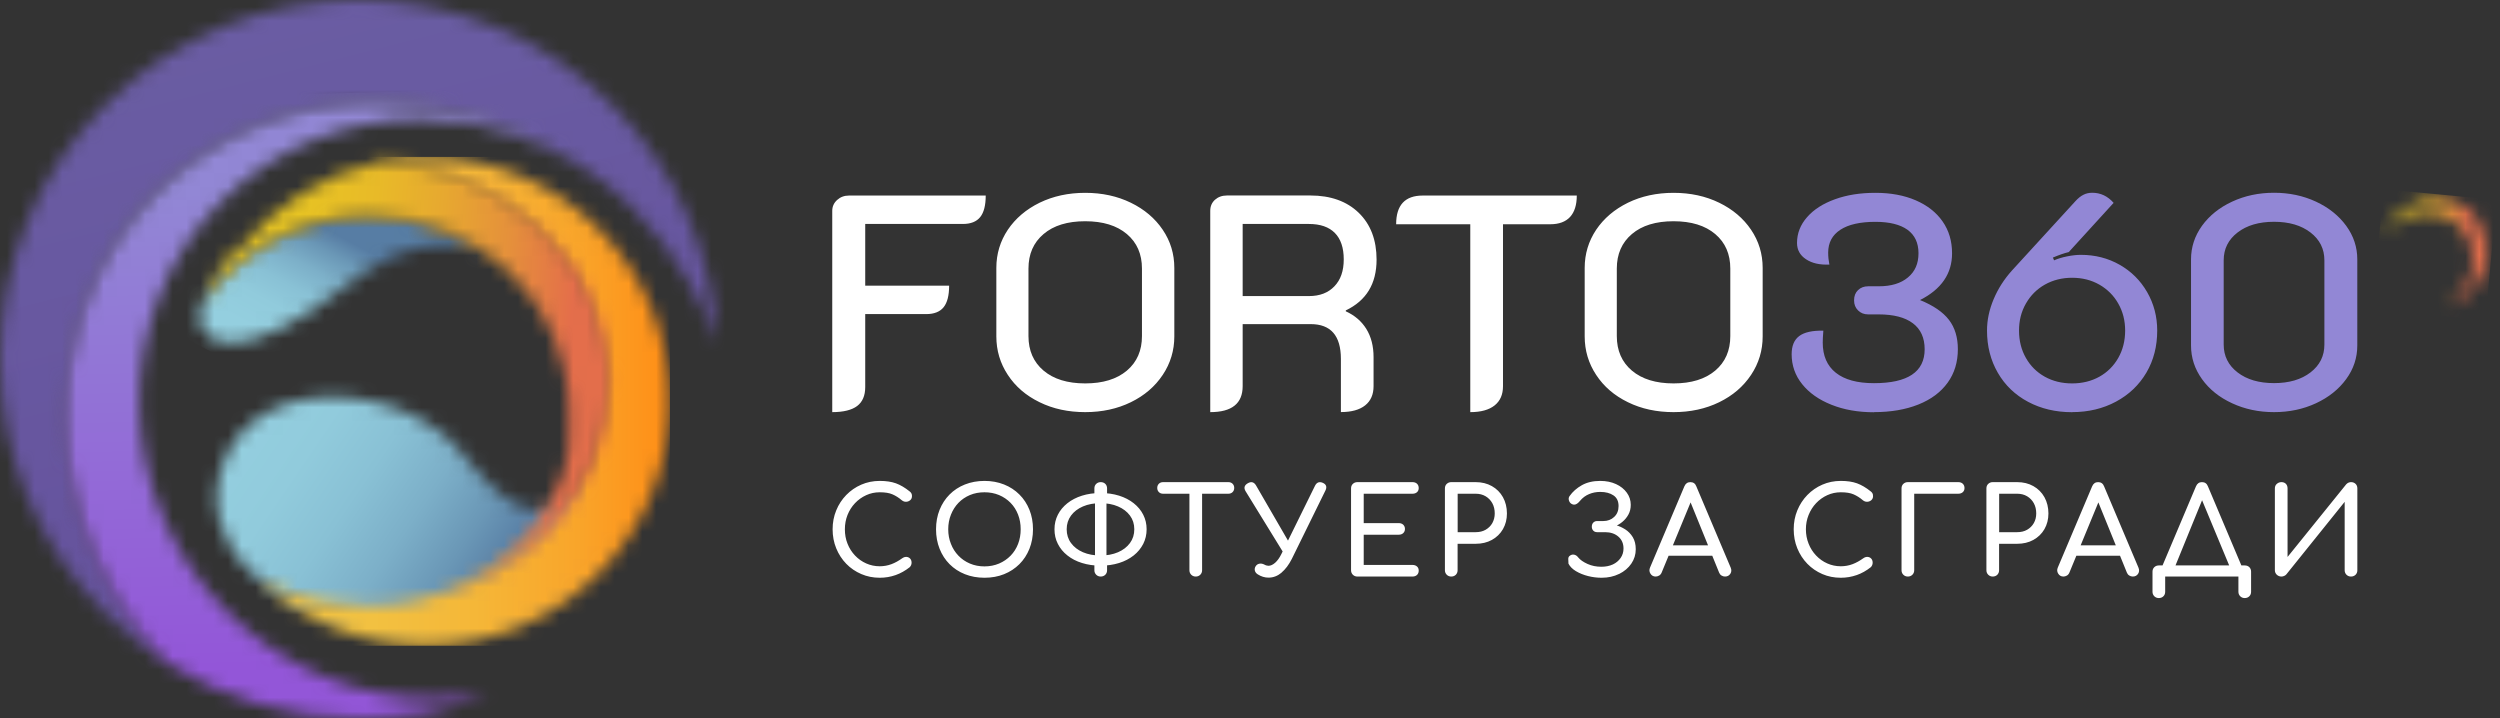 <svg width="181" height="52" viewBox="0 0 181 52" fill="none" xmlns="http://www.w3.org/2000/svg">
<rect x="0" y="0" width="181" height="52" fill="#333333" stroke="none"/>
<mask id="mask0_1067_4470" style="mask-type:luminance" maskUnits="userSpaceOnUse" x="0" y="0" width="52" height="50">
<path d="M15.377 49.733C15.679 49.829 13.712 49.002 12.112 47.996C13.843 49.116 15.093 49.641 15.377 49.733ZM12.051 47.961C12.051 47.961 12.09 47.987 12.112 48C12.09 47.987 12.069 47.974 12.051 47.961ZM7.606 7.615C-2.535 17.768 -2.535 34.232 7.606 44.385C9.214 45.947 10.757 47.116 12.047 47.956C2.631 38.131 2.269 23.02 11.325 13.952C15.723 9.554 21.541 7.37 27.485 7.37C34.046 7.37 41.481 10.726 45.695 14.945C49.279 18.534 51.071 22.508 51.911 24.853C51.635 18.586 49.109 12.398 44.331 7.615C39.261 2.538 32.617 0 25.968 0C19.32 0 12.676 2.538 7.606 7.615Z" fill="white"/>
</mask>
<g mask="url(#mask0_1067_4470)">
<path d="M48.593 -13.046L-14.446 3.042L0.788 62.879L63.827 46.791L48.593 -13.046Z" fill="url(#paint0_linear_1067_4470)"/>
</g>
<mask id="mask1_1067_4470" style="mask-type:luminance" maskUnits="userSpaceOnUse" x="4" y="7" width="38" height="46">
<path d="M27.489 7.37C21.545 7.37 15.727 9.549 11.33 13.952C2.273 23.02 2.636 38.136 12.051 47.961C16.282 50.657 21.125 52.004 25.968 52.004C29.142 52.004 32.315 51.427 35.318 50.267C34.085 50.49 32.835 50.604 31.585 50.604C26.13 50.604 20.631 48.486 16.418 44.267C12.204 40.048 10.088 34.538 10.088 29.077C10.088 23.794 12.068 18.556 16.046 14.573C20.024 10.591 25.256 8.608 30.532 8.608C34.457 8.608 38.408 9.707 41.883 11.895C37.499 8.888 32.451 7.374 27.494 7.374" fill="white"/>
</mask>
<g mask="url(#mask1_1067_4470)">
<path d="M41.852 6.267L1.029 7.408L2.304 53.111L43.127 51.969L41.852 6.267Z" fill="url(#paint1_linear_1067_4470)"/>
</g>
<mask id="mask2_1067_4470" style="mask-type:luminance" maskUnits="userSpaceOnUse" x="15" y="28" width="30" height="18">
<path d="M23.691 28.753C23.503 28.757 23.315 28.766 23.127 28.779C22.909 28.796 22.694 28.827 22.476 28.858C22.292 28.884 22.113 28.906 21.934 28.941C21.72 28.98 21.514 29.037 21.309 29.094C21.134 29.138 20.963 29.181 20.793 29.234C20.588 29.3 20.395 29.383 20.194 29.462C20.032 29.527 19.871 29.584 19.718 29.663C19.525 29.755 19.342 29.869 19.158 29.978C19.014 30.061 18.87 30.136 18.734 30.232C18.551 30.359 18.38 30.503 18.21 30.648C18.092 30.748 17.965 30.836 17.851 30.941C17.672 31.111 17.515 31.308 17.353 31.501C17.27 31.602 17.174 31.689 17.095 31.799C16.868 32.109 16.658 32.442 16.479 32.805C14.682 36.438 16.339 39.273 17.41 40.604C17.414 40.613 17.419 40.613 17.427 40.621C17.545 40.766 17.978 41.238 18.035 41.295C19.355 42.691 21.558 43.628 21.558 43.628C33.705 48.066 40.367 44.009 43.23 39.952C45.612 36.573 45.367 33.199 43.47 34.718C39.584 37.829 37.657 37.733 34.234 33.759C33.976 33.462 33.714 33.147 33.438 32.805C33.185 32.49 32.91 32.193 32.608 31.912C32.508 31.816 32.389 31.733 32.28 31.641C32.075 31.466 31.869 31.287 31.646 31.125C31.506 31.024 31.358 30.936 31.214 30.84C31.004 30.704 30.798 30.56 30.58 30.438C30.418 30.346 30.248 30.267 30.081 30.184C29.863 30.074 29.649 29.96 29.422 29.86C29.242 29.781 29.059 29.715 28.88 29.65C28.652 29.562 28.429 29.475 28.198 29.4C28.01 29.339 27.817 29.291 27.625 29.238C27.393 29.177 27.166 29.111 26.93 29.059C26.733 29.015 26.537 28.985 26.335 28.95C26.099 28.91 25.868 28.871 25.632 28.84C25.431 28.818 25.234 28.801 25.033 28.788C24.797 28.77 24.565 28.757 24.334 28.753C24.255 28.753 24.181 28.739 24.102 28.739C23.962 28.739 23.826 28.757 23.687 28.761" fill="white"/>
</mask>
<g mask="url(#mask2_1067_4470)">
<path d="M24.459 14.334L5.715 41.948L35.844 62.448L54.588 34.834L24.459 14.334Z" fill="url(#paint2_linear_1067_4470)"/>
</g>
<mask id="mask3_1067_4470" style="mask-type:luminance" maskUnits="userSpaceOnUse" x="14" y="15" width="21" height="10">
<path d="M15.006 21.142C14.897 21.357 14.796 21.58 14.696 21.816C14.796 21.598 14.897 21.379 15.006 21.164C15.08 21.011 15.159 20.858 15.242 20.709C15.163 20.849 15.08 20.994 15.006 21.142ZM15.627 20.652C15.286 21.042 14.971 21.449 14.674 21.878C14.665 21.899 14.656 21.921 14.648 21.943C14.075 23.401 14.713 24.827 16.706 24.827C18.472 24.827 21.296 23.711 25.278 20.512C27.315 18.98 29.57 17.72 32.119 17.72C33.036 17.72 33.998 17.886 34.999 18.258C32.643 16.626 29.763 15.668 26.655 15.668C22.236 15.668 18.28 17.602 15.631 20.657" fill="white"/>
</mask>
<g mask="url(#mask3_1067_4470)">
<path d="M18.746 6.943L10.265 22.779L30.323 33.548L38.804 17.711L18.746 6.943Z" fill="url(#paint3_linear_1067_4470)"/>
</g>
<mask id="mask4_1067_4470" style="mask-type:luminance" maskUnits="userSpaceOnUse" x="17" y="11" width="32" height="36">
<path d="M18.634 41.86C18.634 41.86 18.608 41.834 18.595 41.821C18.608 41.834 18.621 41.847 18.634 41.86ZM18.595 41.821C18.595 41.821 18.573 41.799 18.559 41.786C18.573 41.799 18.581 41.807 18.595 41.821ZM18.559 41.786C18.559 41.786 18.559 41.786 18.555 41.781C18.555 41.781 18.555 41.781 18.559 41.786ZM18.551 41.781C18.236 41.479 17.934 41.164 17.646 40.836C17.615 40.801 17.58 40.766 17.55 40.731C17.869 41.094 18.206 41.444 18.551 41.781ZM26.974 11.781C36.227 11.974 43.667 19.072 43.667 27.799C43.667 35.567 37.775 42.044 29.955 43.51C28.893 43.751 27.787 43.882 26.65 43.882C25.689 43.882 24.753 43.79 23.849 43.615C22.096 43.348 20.43 42.831 18.896 42.105C18.809 42.026 18.721 41.943 18.634 41.86C21.807 44.888 26.1 46.748 30.829 46.748C40.59 46.748 48.501 38.827 48.501 29.055C48.501 19.282 40.59 11.361 30.829 11.361C29.505 11.361 28.215 11.505 26.974 11.781Z" fill="white"/>
</mask>
<g mask="url(#mask4_1067_4470)">
<path d="M48.501 11.361H17.55V46.753H48.501V11.361Z" fill="url(#paint4_linear_1067_4470)"/>
</g>
<mask id="mask5_1067_4470" style="mask-type:luminance" maskUnits="userSpaceOnUse" x="14" y="11" width="31" height="33">
<path d="M16.942 18.109C16.929 18.131 16.912 18.149 16.894 18.171C16.872 18.201 16.851 18.232 16.824 18.258C16.824 18.258 16.824 18.263 16.82 18.267C16.807 18.285 16.794 18.302 16.78 18.32C16.78 18.32 16.78 18.32 16.776 18.324C16.767 18.333 16.763 18.341 16.754 18.355C16.754 18.355 16.754 18.355 16.754 18.359C16.741 18.376 16.728 18.394 16.715 18.411C16.715 18.411 16.715 18.416 16.706 18.42C16.693 18.438 16.68 18.455 16.667 18.477C16.663 18.486 16.654 18.495 16.645 18.503C16.645 18.508 16.636 18.512 16.632 18.516C16.623 18.53 16.614 18.543 16.601 18.556C16.601 18.56 16.593 18.569 16.588 18.573C16.584 18.582 16.575 18.591 16.571 18.6C16.562 18.613 16.553 18.622 16.544 18.635C16.54 18.643 16.531 18.652 16.527 18.657C16.523 18.665 16.518 18.67 16.514 18.678C16.505 18.687 16.496 18.7 16.492 18.709C16.488 18.718 16.479 18.727 16.474 18.735C16.47 18.744 16.466 18.748 16.457 18.757C16.448 18.766 16.444 18.779 16.435 18.788C16.431 18.797 16.422 18.805 16.418 18.814C16.413 18.823 16.405 18.831 16.4 18.836C16.396 18.845 16.392 18.849 16.383 18.858C16.374 18.871 16.365 18.88 16.357 18.893C16.352 18.897 16.348 18.906 16.343 18.91C16.335 18.919 16.33 18.932 16.322 18.941C16.317 18.95 16.308 18.958 16.304 18.967C16.3 18.976 16.291 18.985 16.287 18.994C16.282 18.998 16.278 19.007 16.273 19.015C16.265 19.029 16.256 19.042 16.247 19.055C16.247 19.059 16.238 19.068 16.234 19.072C16.225 19.085 16.217 19.094 16.212 19.107C16.212 19.112 16.203 19.12 16.203 19.125C16.195 19.138 16.186 19.151 16.177 19.16C16.177 19.164 16.169 19.169 16.169 19.177C16.16 19.19 16.151 19.203 16.142 19.217C16.142 19.221 16.138 19.225 16.134 19.23C16.125 19.243 16.116 19.252 16.107 19.265C16.107 19.265 16.103 19.273 16.099 19.273C16.09 19.287 16.081 19.304 16.068 19.317C16.068 19.322 16.064 19.326 16.059 19.33C16.051 19.344 16.042 19.361 16.033 19.374C16.033 19.374 16.029 19.383 16.024 19.387C16.016 19.401 16.007 19.414 15.998 19.427C15.998 19.427 15.994 19.436 15.989 19.44C15.981 19.453 15.972 19.471 15.959 19.484C15.959 19.488 15.954 19.492 15.95 19.497C15.941 19.51 15.932 19.527 15.919 19.541C15.919 19.541 15.919 19.541 15.915 19.549C15.906 19.562 15.898 19.58 15.889 19.593L15.884 19.602C15.876 19.619 15.867 19.632 15.854 19.65C15.854 19.65 15.85 19.659 15.845 19.663C15.836 19.676 15.828 19.694 15.819 19.707C15.819 19.707 15.819 19.707 15.819 19.711C15.81 19.729 15.801 19.742 15.788 19.759C15.788 19.759 15.784 19.768 15.784 19.773C15.775 19.79 15.766 19.803 15.753 19.821C15.753 19.821 15.753 19.825 15.749 19.829C15.74 19.843 15.732 19.86 15.723 19.873C15.723 19.873 15.723 19.873 15.723 19.878C15.714 19.895 15.701 19.908 15.692 19.926C15.692 19.926 15.692 19.93 15.688 19.934C15.679 19.952 15.666 19.969 15.657 19.983C15.648 20 15.635 20.017 15.627 20.031C15.627 20.031 15.627 20.031 15.627 20.035C15.618 20.052 15.605 20.07 15.596 20.087C15.596 20.087 15.596 20.087 15.596 20.092C15.574 20.127 15.557 20.162 15.535 20.197C15.535 20.197 15.535 20.201 15.535 20.206C15.526 20.223 15.517 20.241 15.504 20.258C15.504 20.258 15.504 20.258 15.504 20.263C15.482 20.298 15.465 20.333 15.443 20.368C15.443 20.368 15.443 20.368 15.443 20.372C15.434 20.39 15.425 20.407 15.412 20.424C15.404 20.442 15.395 20.459 15.382 20.477C15.373 20.495 15.364 20.512 15.351 20.53V20.534C15.334 20.569 15.312 20.604 15.294 20.639C15.294 20.639 15.294 20.639 15.294 20.643C15.286 20.661 15.277 20.678 15.264 20.696C15.264 20.696 15.264 20.696 15.264 20.7C15.246 20.735 15.224 20.77 15.207 20.81C15.207 20.81 15.207 20.81 15.207 20.814C15.198 20.831 15.19 20.849 15.181 20.866C15.163 20.906 15.141 20.941 15.124 20.98C15.124 20.98 15.124 20.98 15.124 20.985C15.115 21.002 15.106 21.02 15.098 21.042C15.089 21.059 15.08 21.077 15.071 21.099C15.063 21.116 15.054 21.134 15.045 21.151C15.045 21.151 15.045 21.151 15.045 21.155C15.028 21.19 15.01 21.23 14.993 21.265C14.993 21.265 14.993 21.269 14.993 21.273C14.984 21.291 14.975 21.309 14.966 21.326C14.966 21.326 14.966 21.326 14.966 21.33C14.949 21.365 14.932 21.405 14.914 21.44C14.914 21.44 14.914 21.444 14.914 21.449C14.905 21.466 14.897 21.484 14.888 21.501C14.879 21.519 14.87 21.536 14.862 21.554C14.853 21.571 14.844 21.589 14.835 21.606C14.835 21.606 14.835 21.61 14.835 21.615C14.827 21.632 14.818 21.65 14.809 21.667C14.8 21.685 14.792 21.702 14.783 21.72C14.783 21.72 14.783 21.724 14.783 21.729C14.774 21.746 14.765 21.764 14.761 21.781C14.761 21.781 14.761 21.79 14.757 21.794C14.748 21.812 14.739 21.829 14.735 21.847C17.331 18.092 21.729 15.628 26.716 15.628C34.697 15.628 41.167 21.943 41.167 29.737V29.79C41.167 29.79 41.167 29.812 41.167 29.821V29.864C41.167 29.864 41.167 29.878 41.167 29.882V29.908C41.167 29.908 41.167 29.921 41.167 29.926C41.167 29.934 41.167 29.943 41.167 29.952V29.969C41.167 29.969 41.167 29.991 41.167 30V30.017C41.167 30.017 41.167 30.039 41.167 30.052C41.167 30.057 41.167 30.061 41.167 30.066C41.167 30.074 41.167 30.083 41.167 30.092C41.167 30.096 41.167 30.105 41.167 30.109C41.167 30.118 41.167 30.127 41.167 30.136C41.167 30.14 41.167 30.149 41.167 30.153C41.167 30.162 41.167 30.171 41.167 30.18C41.167 30.184 41.167 30.188 41.167 30.197C41.167 30.206 41.167 30.215 41.167 30.223C41.167 30.228 41.167 30.232 41.167 30.241C41.167 30.25 41.167 30.263 41.167 30.271C41.167 30.276 41.167 30.285 41.167 30.289C41.167 30.298 41.167 30.311 41.167 30.324C41.167 30.328 41.167 30.333 41.167 30.337C41.167 30.346 41.167 30.355 41.167 30.363C41.167 30.368 41.167 30.376 41.167 30.381C41.167 30.39 41.167 30.398 41.167 30.407C41.167 30.416 41.167 30.42 41.167 30.424C41.167 30.433 41.167 30.438 41.167 30.446C41.167 30.455 41.167 30.459 41.167 30.468C41.167 30.477 41.167 30.481 41.167 30.49C41.167 30.499 41.167 30.503 41.167 30.508C41.167 30.516 41.167 30.525 41.167 30.53C41.167 30.538 41.167 30.551 41.167 30.565C41.167 30.573 41.167 30.582 41.167 30.591C41.167 30.595 41.167 30.604 41.167 30.608C41.167 30.617 41.167 30.626 41.167 30.635C41.167 30.643 41.167 30.648 41.167 30.652C41.167 30.661 41.167 30.67 41.167 30.674C41.167 30.678 41.167 30.687 41.167 30.692C41.167 30.7 41.167 30.705 41.167 30.713C41.167 30.722 41.167 30.727 41.167 30.731C41.167 30.74 41.167 30.744 41.167 30.753C41.167 30.762 41.167 30.766 41.167 30.775C41.167 30.783 41.167 30.788 41.167 30.797C41.167 30.805 41.167 30.818 41.167 30.827C41.167 30.836 41.167 30.845 41.167 30.853C41.167 30.862 41.167 30.866 41.167 30.871C41.167 30.88 41.167 30.884 41.167 30.893C41.167 30.902 41.167 30.906 41.167 30.91C41.167 30.919 41.167 30.928 41.167 30.932C41.167 30.937 41.167 30.941 41.167 30.95C41.167 30.958 41.167 30.967 41.167 30.976C41.167 30.98 41.167 30.989 41.167 30.994C41.167 31.002 41.167 31.011 41.167 31.015C41.167 31.02 41.167 31.029 41.167 31.033C41.167 31.042 41.167 31.05 41.167 31.055C41.167 31.068 41.167 31.077 41.167 31.085C41.167 31.094 41.167 31.103 41.167 31.112C41.167 31.12 41.167 31.125 41.167 31.134C41.167 31.142 41.167 31.147 41.167 31.151C41.167 31.16 41.167 31.164 41.167 31.173C41.167 31.182 41.167 31.186 41.167 31.195C41.167 31.203 41.167 31.208 41.167 31.217C41.167 31.225 41.167 31.23 41.167 31.238C41.167 31.247 41.167 31.252 41.167 31.256C41.167 31.265 41.167 31.273 41.167 31.282C41.167 31.287 41.167 31.291 41.167 31.3C41.167 31.309 41.167 31.317 41.167 31.326C41.167 31.339 41.167 31.348 41.162 31.361C41.162 31.37 41.162 31.374 41.162 31.379C41.162 31.387 41.162 31.392 41.162 31.401C41.162 31.405 41.162 31.414 41.162 31.418C41.162 31.422 41.162 31.431 41.162 31.44C41.162 31.444 41.162 31.453 41.162 31.457C41.162 31.466 41.162 31.475 41.162 31.479C41.162 31.484 41.162 31.492 41.162 31.497C41.162 31.506 41.162 31.514 41.162 31.519C41.162 31.523 41.162 31.532 41.162 31.536C41.162 31.541 41.162 31.549 41.162 31.554C41.162 31.562 41.162 31.571 41.162 31.58C41.162 31.589 41.162 31.597 41.162 31.602C41.162 31.61 41.162 31.624 41.162 31.632V31.65C41.162 31.65 41.158 31.663 41.158 31.672C41.158 31.68 41.158 31.685 41.158 31.694C41.158 31.702 41.158 31.707 41.158 31.716C41.158 31.724 41.158 31.729 41.158 31.737C41.158 31.746 41.158 31.751 41.158 31.755C41.158 31.764 41.158 31.768 41.158 31.777C41.158 31.781 41.158 31.79 41.158 31.794C41.158 31.803 41.158 31.808 41.158 31.816C41.158 31.825 41.158 31.829 41.158 31.838C41.158 31.851 41.158 31.86 41.154 31.873C41.154 31.882 41.154 31.891 41.154 31.895C41.154 31.904 41.154 31.908 41.154 31.913C41.154 31.921 41.154 31.926 41.154 31.934C41.154 31.943 41.154 31.948 41.154 31.956C41.154 31.965 41.154 31.969 41.154 31.978C41.154 31.983 41.154 31.991 41.154 31.996C41.154 32.004 41.154 32.009 41.154 32.017C41.154 32.022 41.154 32.031 41.154 32.035C41.154 32.044 41.154 32.048 41.154 32.057C41.154 32.061 41.154 32.07 41.154 32.074C41.154 32.083 41.154 32.096 41.149 32.105V32.114C41.149 32.127 41.145 32.14 41.14 32.153C41.14 32.158 41.14 32.162 41.14 32.171C41.14 32.179 41.14 32.184 41.14 32.193C41.14 32.201 41.14 32.206 41.14 32.215C41.14 32.223 41.14 32.228 41.14 32.236C41.14 32.245 41.14 32.249 41.14 32.258C41.14 32.267 41.14 32.271 41.14 32.28C41.14 32.285 41.14 32.293 41.14 32.302C41.14 32.311 41.14 32.315 41.14 32.324C41.14 32.333 41.14 32.337 41.14 32.346C41.14 32.355 41.14 32.359 41.14 32.368C41.14 32.381 41.14 32.389 41.136 32.403C41.136 32.411 41.136 32.42 41.132 32.425C41.132 32.433 41.132 32.438 41.132 32.446C41.132 32.455 41.132 32.459 41.132 32.464C41.132 32.473 41.132 32.477 41.132 32.486C41.132 32.49 41.132 32.499 41.132 32.503C41.132 32.512 41.132 32.516 41.127 32.525C41.127 32.53 41.127 32.534 41.127 32.543C41.127 32.551 41.127 32.56 41.123 32.569C41.123 32.573 41.123 32.578 41.123 32.587C41.123 32.595 41.123 32.604 41.118 32.608C41.118 32.613 41.118 32.617 41.118 32.621C41.118 32.639 41.11 32.657 41.105 32.67C41.105 32.67 41.105 32.678 41.105 32.683C41.105 32.691 41.105 32.696 41.101 32.705C41.101 32.713 41.101 32.718 41.101 32.722C41.101 32.731 41.101 32.735 41.101 32.744C41.101 32.748 41.101 32.757 41.097 32.766C41.097 32.775 41.097 32.779 41.097 32.783C41.097 32.792 41.097 32.797 41.092 32.805C41.092 32.814 41.092 32.818 41.088 32.827C41.088 32.831 41.088 32.84 41.088 32.845C41.088 32.853 41.088 32.858 41.084 32.867C41.084 32.871 41.084 32.875 41.084 32.88C41.075 32.91 41.071 32.937 41.062 32.967C41.062 32.967 41.062 32.976 41.062 32.98C41.062 32.989 41.062 32.998 41.057 33.007C41.057 33.011 41.057 33.015 41.057 33.02C41.057 33.029 41.057 33.037 41.053 33.042C41.053 33.046 41.053 33.05 41.053 33.055C41.053 33.063 41.053 33.072 41.049 33.081C41.049 33.081 41.049 33.09 41.049 33.094C41.049 33.103 41.044 33.112 41.044 33.12C41.044 33.12 41.044 33.125 41.044 33.129C41.035 33.16 41.027 33.195 41.018 33.225C41.018 33.225 41.018 33.23 41.018 33.234C41.018 33.243 41.014 33.252 41.009 33.26C41.009 33.26 41.009 33.269 41.009 33.273C41.009 33.282 41.005 33.291 41.001 33.3C41.001 33.3 41.001 33.309 41.001 33.313C41.001 33.322 41.001 33.33 40.996 33.339C40.996 33.344 40.996 33.348 40.996 33.352C40.996 33.361 40.992 33.37 40.987 33.379C40.979 33.409 40.97 33.44 40.961 33.475C40.961 33.479 40.961 33.484 40.961 33.488C40.961 33.497 40.957 33.505 40.952 33.514C40.952 33.519 40.952 33.523 40.952 33.527C40.952 33.536 40.948 33.545 40.944 33.554C40.944 33.554 40.944 33.562 40.944 33.567C40.944 33.575 40.939 33.584 40.935 33.593V33.602C40.935 33.611 40.931 33.619 40.926 33.628C40.926 33.628 40.926 33.628 40.926 33.632C40.917 33.663 40.909 33.698 40.896 33.729C40.896 33.729 40.896 33.729 40.896 33.733C40.896 33.742 40.891 33.751 40.887 33.759C40.887 33.759 40.887 33.768 40.887 33.772C40.887 33.781 40.883 33.79 40.878 33.799C40.878 33.799 40.878 33.803 40.878 33.807C40.878 33.816 40.874 33.825 40.869 33.838C40.869 33.838 40.869 33.838 40.869 33.843C40.852 33.899 40.834 33.956 40.813 34.013C40.813 34.022 40.808 34.035 40.804 34.044C40.804 34.044 40.804 34.044 40.804 34.048C40.804 34.057 40.8 34.07 40.795 34.079C40.795 34.079 40.795 34.079 40.795 34.083C40.782 34.127 40.764 34.175 40.747 34.219C40.747 34.219 40.738 34.241 40.738 34.249C40.738 34.249 40.738 34.254 40.738 34.258C40.738 34.267 40.73 34.276 40.73 34.289C40.73 34.289 40.73 34.293 40.73 34.298C40.73 34.306 40.721 34.315 40.721 34.328C40.721 34.328 40.721 34.333 40.721 34.337C40.703 34.381 40.69 34.425 40.673 34.468C40.673 34.477 40.664 34.49 40.664 34.499V34.503C40.664 34.512 40.655 34.525 40.651 34.534C40.651 34.534 40.651 34.534 40.651 34.538C40.651 34.547 40.642 34.56 40.638 34.569C40.616 34.626 40.594 34.683 40.572 34.74C40.568 34.753 40.563 34.761 40.559 34.775C40.559 34.775 40.55 34.797 40.546 34.81C40.524 34.867 40.502 34.923 40.476 34.98C40.472 34.993 40.467 35.002 40.463 35.015C38.719 39.203 34.968 42.389 30.379 43.44C38.199 41.974 44.091 35.497 44.091 27.729C44.091 19.002 36.651 11.904 27.398 11.711C23.359 12.613 19.84 14.893 17.366 18.039" fill="white"/>
</mask>
<g mask="url(#mask5_1067_4470)">
<path d="M14.928 9.062L11.702 43.229L43.412 46.23L46.638 12.063L14.928 9.062Z" fill="url(#paint5_linear_1067_4470)"/>
</g>
<path d="M165.374 41.698C165.44 41.667 165.493 41.632 165.532 41.584L169.754 36.333V41.287C169.754 41.413 169.798 41.523 169.885 41.611C169.973 41.698 170.082 41.742 170.213 41.742C170.344 41.742 170.458 41.698 170.545 41.611C170.633 41.523 170.672 41.413 170.672 41.287V35.361C170.672 35.225 170.629 35.116 170.545 35.033C170.458 34.95 170.349 34.906 170.213 34.906C170.078 34.906 169.955 34.963 169.859 35.072L165.619 40.324V35.361C165.619 35.225 165.58 35.116 165.501 35.033C165.423 34.95 165.313 34.906 165.178 34.906C165.042 34.906 164.937 34.95 164.841 35.033C164.745 35.116 164.701 35.225 164.701 35.361V41.287C164.701 41.413 164.749 41.523 164.841 41.611C164.933 41.698 165.047 41.742 165.178 41.742C165.243 41.742 165.309 41.729 165.37 41.698M156.632 43.169C156.72 43.081 156.759 42.971 156.759 42.845V41.742H162.061V42.845C162.061 42.971 162.105 43.081 162.192 43.169C162.28 43.256 162.389 43.3 162.52 43.3C162.651 43.3 162.765 43.256 162.852 43.169C162.94 43.081 162.979 42.971 162.979 42.845V41.392C162.979 41.256 162.935 41.147 162.852 41.063C162.765 40.98 162.656 40.937 162.52 40.937H156.3C156.169 40.937 156.06 40.98 155.972 41.063C155.885 41.147 155.841 41.256 155.841 41.392V42.845C155.841 42.971 155.885 43.081 155.972 43.169C156.06 43.256 156.169 43.3 156.3 43.3C156.431 43.3 156.545 43.256 156.632 43.169ZM159.491 36.07H159.369L161.611 41.462L162.345 41.103L159.854 35.212C159.775 35.007 159.631 34.906 159.421 34.906C159.22 34.906 159.076 35.007 158.988 35.212L156.506 41.085L157.292 41.462L159.491 36.07ZM154.04 40.236L153.686 39.484H150.224L149.87 40.236H154.04ZM149.643 41.672C149.722 41.624 149.783 41.554 149.822 41.462L152.047 36.07H151.798L153.988 41.462C154.023 41.549 154.08 41.619 154.158 41.667C154.237 41.715 154.32 41.742 154.412 41.742C154.582 41.742 154.709 41.676 154.797 41.545C154.884 41.413 154.893 41.265 154.827 41.103L152.336 35.212C152.257 35.007 152.113 34.906 151.903 34.906C151.702 34.906 151.558 35.007 151.47 35.212L148.987 41.085C148.917 41.243 148.926 41.392 149.014 41.532C149.101 41.672 149.228 41.742 149.394 41.742C149.477 41.742 149.556 41.72 149.639 41.672M144.739 35.746H146.046C146.317 35.746 146.553 35.807 146.763 35.93C146.968 36.053 147.13 36.219 147.248 36.433C147.366 36.648 147.423 36.893 147.423 37.173C147.423 37.435 147.366 37.667 147.248 37.873C147.13 38.079 146.968 38.236 146.763 38.355C146.557 38.473 146.317 38.529 146.046 38.529H144.739V35.746ZM144.608 41.611C144.691 41.523 144.734 41.413 144.734 41.287V39.37H146.041C146.483 39.37 146.876 39.278 147.217 39.09C147.558 38.901 147.825 38.643 148.017 38.311C148.209 37.978 148.306 37.597 148.306 37.173C148.306 36.748 148.209 36.337 148.017 35.996C147.825 35.654 147.558 35.387 147.217 35.195C146.876 35.002 146.483 34.906 146.041 34.906H144.275C144.144 34.906 144.035 34.95 143.948 35.033C143.86 35.116 143.816 35.225 143.816 35.361V41.287C143.816 41.413 143.86 41.523 143.948 41.611C144.035 41.698 144.144 41.742 144.275 41.742C144.407 41.742 144.52 41.698 144.608 41.611ZM138.458 41.611C138.545 41.523 138.589 41.413 138.589 41.287V35.746H141.78C141.915 35.746 142.024 35.707 142.107 35.632C142.19 35.558 142.23 35.457 142.23 35.335C142.23 35.212 142.19 35.103 142.107 35.024C142.024 34.945 141.915 34.906 141.78 34.906H138.13C137.999 34.906 137.889 34.95 137.802 35.033C137.714 35.116 137.671 35.225 137.671 35.361V41.287C137.671 41.413 137.714 41.523 137.802 41.611C137.889 41.698 137.999 41.742 138.13 41.742C138.261 41.742 138.37 41.698 138.458 41.611ZM134.423 41.637C134.786 41.51 135.127 41.317 135.442 41.068C135.49 41.02 135.525 40.971 135.546 40.915C135.568 40.858 135.581 40.801 135.581 40.744C135.581 40.617 135.546 40.516 135.476 40.442C135.407 40.368 135.319 40.328 135.214 40.319C135.109 40.311 135.004 40.346 134.9 40.42C134.65 40.599 134.392 40.744 134.126 40.845C133.859 40.945 133.575 40.998 133.273 40.998C132.924 40.998 132.6 40.928 132.294 40.792C131.988 40.656 131.717 40.464 131.486 40.219C131.254 39.974 131.07 39.689 130.944 39.365C130.813 39.042 130.747 38.691 130.747 38.319C130.747 37.947 130.813 37.606 130.944 37.282C131.075 36.958 131.254 36.674 131.486 36.429C131.717 36.184 131.988 35.991 132.294 35.851C132.6 35.711 132.928 35.641 133.273 35.641C133.658 35.641 133.964 35.689 134.196 35.79C134.427 35.891 134.655 36.031 134.873 36.219C134.978 36.302 135.087 36.337 135.201 36.328C135.315 36.319 135.407 36.28 135.49 36.206C135.568 36.131 135.608 36.039 135.608 35.93C135.608 35.877 135.603 35.834 135.595 35.794C135.586 35.755 135.568 35.72 135.542 35.681C135.516 35.641 135.481 35.606 135.433 35.571C135.101 35.304 134.773 35.112 134.449 34.993C134.121 34.875 133.732 34.818 133.278 34.818C132.793 34.818 132.347 34.91 131.936 35.09C131.525 35.269 131.162 35.519 130.852 35.838C130.542 36.157 130.301 36.525 130.126 36.95C129.951 37.374 129.864 37.829 129.864 38.319C129.864 38.81 129.951 39.278 130.126 39.702C130.301 40.127 130.542 40.499 130.852 40.818C131.162 41.138 131.525 41.383 131.936 41.562C132.351 41.742 132.797 41.829 133.273 41.829C133.676 41.829 134.056 41.764 134.419 41.637M124.518 40.236L124.164 39.484H120.702L120.348 40.236H124.518ZM120.121 41.672C120.2 41.624 120.261 41.554 120.3 41.462L122.525 36.07H122.276L124.466 41.462C124.501 41.549 124.558 41.619 124.636 41.667C124.715 41.715 124.798 41.742 124.89 41.742C125.06 41.742 125.187 41.676 125.274 41.545C125.362 41.413 125.371 41.265 125.305 41.103L122.814 35.212C122.739 35.007 122.591 34.906 122.381 34.906C122.18 34.906 122.035 35.007 121.948 35.212L119.465 41.085C119.395 41.243 119.404 41.392 119.492 41.532C119.579 41.672 119.706 41.742 119.872 41.742C119.955 41.742 120.034 41.72 120.117 41.672M117.227 41.554C117.599 41.37 117.892 41.12 118.106 40.81C118.32 40.499 118.429 40.149 118.429 39.764C118.429 39.418 118.355 39.129 118.215 38.893C118.071 38.656 117.887 38.468 117.669 38.328C117.446 38.188 117.227 38.087 117 38.026C116.777 37.965 116.585 37.934 116.427 37.934V38.214C116.567 38.214 116.733 38.179 116.921 38.105C117.109 38.031 117.293 37.926 117.463 37.781C117.638 37.637 117.782 37.462 117.896 37.256C118.01 37.05 118.067 36.814 118.067 36.551C118.067 36.223 117.97 35.93 117.782 35.672C117.595 35.413 117.337 35.203 117.004 35.05C116.672 34.897 116.292 34.818 115.855 34.818C115.335 34.818 114.893 34.923 114.526 35.129C114.159 35.335 113.862 35.597 113.639 35.913C113.573 36.004 113.556 36.105 113.586 36.214C113.617 36.324 113.669 36.407 113.752 36.464C113.866 36.538 113.971 36.556 114.08 36.516C114.185 36.477 114.29 36.389 114.391 36.263C114.578 36.039 114.797 35.877 115.051 35.772C115.3 35.667 115.571 35.615 115.859 35.615C116.248 35.615 116.567 35.698 116.812 35.864C117.061 36.031 117.184 36.289 117.184 36.639C117.184 36.967 117.079 37.23 116.865 37.427C116.655 37.624 116.392 37.724 116.078 37.724H115.628C115.514 37.724 115.426 37.764 115.352 37.838C115.282 37.913 115.247 38.013 115.247 38.136C115.247 38.245 115.282 38.341 115.352 38.416C115.422 38.49 115.514 38.529 115.628 38.529H116.209C116.602 38.529 116.926 38.639 117.171 38.853C117.42 39.068 117.542 39.357 117.542 39.711C117.542 39.969 117.472 40.197 117.332 40.398C117.192 40.599 117.004 40.757 116.768 40.867C116.528 40.976 116.253 41.033 115.942 41.033C115.575 41.033 115.243 40.967 114.941 40.831C114.64 40.696 114.408 40.538 114.255 40.35C114.181 40.249 114.089 40.188 113.984 40.162C113.879 40.136 113.779 40.153 113.678 40.219C113.586 40.276 113.538 40.363 113.543 40.473C113.543 40.582 113.551 40.696 113.556 40.805C113.661 41.015 113.844 41.199 114.098 41.352C114.356 41.505 114.648 41.624 114.976 41.707C115.308 41.79 115.632 41.829 115.955 41.829C116.427 41.829 116.847 41.737 117.219 41.554M105.535 35.746H106.842C107.113 35.746 107.349 35.807 107.559 35.93C107.764 36.053 107.926 36.219 108.044 36.433C108.162 36.648 108.219 36.893 108.219 37.173C108.219 37.435 108.157 37.667 108.044 37.873C107.926 38.079 107.764 38.236 107.559 38.355C107.353 38.473 107.113 38.529 106.842 38.529H105.535V35.746ZM105.404 41.611C105.487 41.523 105.53 41.413 105.53 41.287V39.37H106.837C107.279 39.37 107.672 39.278 108.013 39.09C108.354 38.901 108.621 38.643 108.813 38.311C109.005 37.978 109.102 37.597 109.102 37.173C109.102 36.748 109.005 36.337 108.813 35.996C108.621 35.654 108.354 35.387 108.013 35.195C107.672 35.002 107.279 34.906 106.837 34.906H105.071C104.94 34.906 104.835 34.95 104.744 35.033C104.656 35.116 104.612 35.225 104.612 35.361V41.287C104.612 41.413 104.656 41.523 104.744 41.611C104.831 41.698 104.94 41.742 105.071 41.742C105.203 41.742 105.316 41.698 105.404 41.611ZM102.265 41.742C102.401 41.742 102.51 41.702 102.593 41.624C102.676 41.545 102.715 41.44 102.715 41.313C102.715 41.186 102.676 41.09 102.593 41.015C102.51 40.941 102.401 40.901 102.265 40.901H98.733V38.713H101.269C101.404 38.713 101.513 38.674 101.596 38.595C101.679 38.516 101.719 38.416 101.719 38.293C101.719 38.171 101.675 38.07 101.596 37.991C101.513 37.913 101.404 37.873 101.269 37.873H98.733V35.746H102.265C102.401 35.746 102.51 35.707 102.593 35.632C102.676 35.558 102.715 35.457 102.715 35.335C102.715 35.212 102.676 35.103 102.593 35.024C102.51 34.945 102.401 34.906 102.265 34.906H98.274C98.143 34.906 98.034 34.95 97.947 35.033C97.859 35.116 97.816 35.225 97.816 35.361V41.287C97.816 41.413 97.859 41.523 97.947 41.611C98.034 41.698 98.143 41.742 98.274 41.742H102.265ZM93.698 39.913L90.935 35.142C90.787 34.897 90.59 34.845 90.345 34.985C90.092 35.129 90.035 35.322 90.179 35.562L93.13 40.359L93.702 39.913H93.698ZM92.776 41.462C93.064 41.221 93.313 40.888 93.528 40.464L95.958 35.519C96.089 35.256 96.023 35.068 95.774 34.958C95.521 34.849 95.328 34.919 95.202 35.177L92.771 40.114C92.64 40.381 92.492 40.591 92.325 40.74C92.159 40.888 91.993 40.963 91.836 40.963C91.796 40.963 91.749 40.954 91.696 40.941C91.644 40.928 91.596 40.906 91.556 40.884C91.425 40.814 91.303 40.788 91.185 40.81C91.067 40.831 90.975 40.893 90.909 40.998C90.844 41.098 90.826 41.203 90.852 41.313C90.879 41.422 90.949 41.514 91.062 41.584C91.311 41.742 91.569 41.821 91.84 41.821C92.181 41.821 92.496 41.702 92.784 41.462M88.933 35.746C89.056 35.746 89.161 35.707 89.24 35.628C89.318 35.549 89.358 35.449 89.358 35.326C89.358 35.203 89.318 35.103 89.24 35.024C89.161 34.945 89.056 34.906 88.933 34.906H84.208C84.086 34.906 83.981 34.945 83.902 35.024C83.824 35.103 83.784 35.203 83.784 35.326C83.784 35.449 83.824 35.549 83.902 35.628C83.981 35.707 84.082 35.746 84.208 35.746H88.933ZM86.901 41.611C86.988 41.523 87.032 41.413 87.032 41.287V34.906H86.114V41.287C86.114 41.413 86.158 41.523 86.245 41.611C86.333 41.698 86.442 41.742 86.573 41.742C86.704 41.742 86.814 41.698 86.901 41.611ZM80.025 41.611C80.113 41.523 80.152 41.413 80.152 41.287V40.718L80.108 40.42V36.254L80.152 35.991V35.361C80.152 35.225 80.108 35.116 80.025 35.033C79.942 34.95 79.829 34.906 79.693 34.906C79.558 34.906 79.453 34.95 79.365 35.033C79.278 35.116 79.234 35.225 79.234 35.361V35.983L79.278 36.254V40.42L79.234 40.788V41.287C79.234 41.413 79.278 41.523 79.365 41.611C79.453 41.698 79.562 41.742 79.693 41.742C79.824 41.742 79.938 41.698 80.025 41.611ZM78.408 39.983C78.041 39.825 77.752 39.602 77.543 39.317C77.333 39.033 77.228 38.7 77.228 38.319C77.228 37.939 77.333 37.611 77.543 37.326C77.752 37.042 78.041 36.823 78.408 36.665C78.775 36.508 79.199 36.429 79.676 36.429C80.152 36.429 80.576 36.508 80.943 36.665C81.31 36.823 81.599 37.042 81.809 37.326C82.019 37.611 82.123 37.939 82.123 38.319C82.123 38.7 82.019 39.033 81.809 39.317C81.599 39.602 81.31 39.825 80.943 39.983C80.576 40.14 80.152 40.219 79.676 40.219C79.199 40.219 78.775 40.14 78.408 39.983ZM81.022 40.761C81.428 40.635 81.778 40.451 82.08 40.214C82.377 39.978 82.604 39.698 82.77 39.379C82.932 39.059 83.015 38.705 83.015 38.319C83.015 37.934 82.932 37.584 82.77 37.265C82.609 36.945 82.377 36.67 82.08 36.433C81.782 36.197 81.428 36.013 81.022 35.886C80.615 35.759 80.169 35.694 79.68 35.694C79.19 35.694 78.745 35.759 78.338 35.886C77.932 36.013 77.578 36.197 77.28 36.433C76.983 36.67 76.751 36.945 76.59 37.265C76.428 37.584 76.345 37.934 76.345 38.319C76.345 38.705 76.424 39.059 76.59 39.379C76.751 39.698 76.979 39.978 77.28 40.214C77.578 40.451 77.927 40.635 78.338 40.761C78.745 40.888 79.19 40.954 79.68 40.954C80.169 40.954 80.615 40.888 81.022 40.761ZM70.221 40.801C69.898 40.665 69.622 40.473 69.391 40.232C69.159 39.991 68.975 39.707 68.849 39.379C68.717 39.05 68.652 38.7 68.652 38.319C68.652 37.939 68.717 37.589 68.849 37.26C68.98 36.932 69.159 36.648 69.391 36.407C69.622 36.166 69.902 35.978 70.221 35.842C70.54 35.707 70.894 35.641 71.274 35.641C71.655 35.641 72.009 35.707 72.332 35.842C72.651 35.978 72.931 36.166 73.167 36.407C73.403 36.648 73.582 36.932 73.709 37.26C73.836 37.589 73.897 37.939 73.897 38.319C73.897 38.7 73.836 39.05 73.709 39.379C73.582 39.707 73.403 39.991 73.167 40.232C72.931 40.473 72.651 40.665 72.332 40.801C72.009 40.937 71.659 41.007 71.274 41.007C70.89 41.007 70.54 40.937 70.221 40.801ZM72.695 41.571C73.123 41.4 73.491 41.155 73.805 40.845C74.116 40.534 74.36 40.162 74.531 39.733C74.701 39.304 74.789 38.831 74.789 38.319C74.789 37.807 74.701 37.335 74.531 36.91C74.36 36.486 74.12 36.114 73.805 35.803C73.495 35.492 73.123 35.247 72.695 35.077C72.267 34.906 71.795 34.818 71.279 34.818C70.763 34.818 70.287 34.906 69.858 35.077C69.43 35.247 69.058 35.492 68.748 35.803C68.438 36.114 68.197 36.486 68.027 36.91C67.856 37.335 67.769 37.807 67.769 38.319C67.769 38.831 67.856 39.304 68.027 39.733C68.197 40.162 68.438 40.534 68.748 40.845C69.058 41.155 69.425 41.4 69.858 41.571C70.287 41.742 70.763 41.829 71.279 41.829C71.795 41.829 72.271 41.742 72.695 41.571ZM64.84 41.637C65.203 41.51 65.544 41.317 65.859 41.068C65.907 41.02 65.942 40.971 65.964 40.915C65.986 40.858 65.999 40.801 65.999 40.744C65.999 40.617 65.964 40.516 65.894 40.442C65.824 40.368 65.736 40.328 65.631 40.319C65.526 40.311 65.426 40.346 65.317 40.42C65.067 40.599 64.814 40.744 64.543 40.845C64.276 40.945 63.992 40.998 63.691 40.998C63.345 40.998 63.017 40.928 62.712 40.792C62.406 40.656 62.135 40.464 61.903 40.219C61.671 39.974 61.488 39.689 61.361 39.365C61.23 39.042 61.169 38.691 61.169 38.319C61.169 37.947 61.234 37.606 61.361 37.282C61.492 36.958 61.671 36.674 61.903 36.429C62.135 36.184 62.406 35.991 62.712 35.851C63.017 35.711 63.345 35.641 63.691 35.641C64.075 35.641 64.381 35.689 64.613 35.79C64.845 35.891 65.072 36.031 65.29 36.219C65.395 36.302 65.505 36.337 65.618 36.328C65.732 36.319 65.824 36.28 65.907 36.206C65.99 36.131 66.025 36.039 66.025 35.93C66.025 35.877 66.025 35.834 66.012 35.794C66.003 35.755 65.986 35.72 65.959 35.681C65.933 35.641 65.898 35.606 65.85 35.571C65.518 35.304 65.19 35.112 64.867 34.993C64.539 34.875 64.15 34.818 63.695 34.818C63.214 34.818 62.764 34.91 62.353 35.09C61.942 35.269 61.58 35.519 61.269 35.838C60.959 36.157 60.718 36.525 60.544 36.95C60.369 37.374 60.281 37.829 60.281 38.319C60.281 38.81 60.369 39.278 60.544 39.702C60.718 40.127 60.959 40.499 61.269 40.818C61.58 41.138 61.942 41.383 62.358 41.562C62.773 41.742 63.219 41.829 63.695 41.829C64.097 41.829 64.478 41.764 64.84 41.637Z" fill="white"/>
<path d="M164.64 27.738C163.552 27.738 162.669 27.479 162 26.963C161.331 26.447 160.995 25.777 160.995 24.95V18.845C160.995 18.018 161.331 17.348 162 16.832C162.669 16.315 163.552 16.057 164.64 16.057C165.728 16.057 166.611 16.315 167.28 16.832C167.949 17.348 168.286 18.018 168.286 18.845V24.95C168.286 25.777 167.949 26.447 167.28 26.963C166.611 27.479 165.728 27.738 164.64 27.738ZM164.64 29.838C165.746 29.838 166.756 29.624 167.678 29.195C168.6 28.766 169.326 28.184 169.863 27.449C170.401 26.713 170.668 25.899 170.668 25.015V18.779C170.668 17.895 170.401 17.085 169.863 16.346C169.326 15.611 168.596 15.028 167.678 14.6C166.756 14.171 165.746 13.956 164.64 13.956C163.534 13.956 162.524 14.171 161.602 14.6C160.68 15.028 159.959 15.611 159.425 16.346C158.896 17.085 158.63 17.895 158.63 18.779V25.015C158.63 25.899 158.896 26.713 159.425 27.449C159.954 28.188 160.68 28.77 161.602 29.195C162.524 29.624 163.534 29.838 164.64 29.838ZM150.019 27.759C149.28 27.759 148.625 27.597 148.043 27.274C147.462 26.95 147.003 26.495 146.675 25.913C146.343 25.331 146.177 24.67 146.177 23.934C146.177 23.199 146.343 22.56 146.675 21.978C147.007 21.396 147.462 20.937 148.043 20.608C148.625 20.28 149.285 20.11 150.019 20.11C150.753 20.11 151.413 20.276 151.995 20.608C152.576 20.941 153.035 21.396 153.363 21.978C153.695 22.56 153.861 23.212 153.861 23.934C153.861 24.657 153.695 25.331 153.363 25.913C153.031 26.495 152.576 26.95 151.995 27.274C151.413 27.597 150.753 27.759 150.019 27.759ZM150.019 29.838C151.199 29.838 152.257 29.584 153.201 29.077C154.145 28.569 154.875 27.869 155.4 26.976C155.924 26.083 156.182 25.072 156.182 23.934C156.182 22.919 155.937 21.987 155.452 21.147C154.967 20.306 154.303 19.646 153.463 19.169C152.624 18.692 151.689 18.451 150.657 18.451C150.364 18.451 150.032 18.486 149.665 18.56C149.298 18.635 148.979 18.731 148.716 18.849L148.629 18.648C149.083 18.455 149.468 18.324 149.778 18.25L153.026 14.687C152.598 14.201 152.082 13.956 151.479 13.956C151.243 13.956 151.029 14.004 150.841 14.101C150.648 14.197 150.456 14.35 150.268 14.556L145.674 19.576C145.101 20.21 144.656 20.906 144.337 21.668C144.017 22.429 143.86 23.182 143.86 23.934C143.86 25.072 144.122 26.088 144.642 26.989C145.163 27.891 145.893 28.591 146.828 29.09C147.763 29.589 148.826 29.843 150.019 29.843M135.677 29.838C136.901 29.838 137.972 29.654 138.89 29.287C139.812 28.919 140.516 28.39 141.01 27.707C141.504 27.02 141.749 26.215 141.749 25.282C141.749 24.429 141.535 23.72 141.106 23.16C140.678 22.6 139.979 22.118 139.008 21.724C140.556 20.941 141.329 19.816 141.329 18.341C141.329 17.457 141.102 16.687 140.643 16.031C140.188 15.374 139.537 14.867 138.698 14.503C137.859 14.14 136.888 13.961 135.782 13.961C134.676 13.961 133.715 14.114 132.854 14.425C131.993 14.735 131.32 15.164 130.834 15.72C130.349 16.271 130.104 16.897 130.104 17.589C130.104 18.092 130.323 18.486 130.756 18.77C131.188 19.059 131.752 19.186 132.447 19.155C132.39 18.875 132.36 18.587 132.36 18.293C132.36 17.571 132.653 17.02 133.243 16.635C133.833 16.25 134.681 16.061 135.782 16.061C136.796 16.061 137.57 16.254 138.103 16.635C138.632 17.02 138.899 17.584 138.899 18.337C138.899 19.09 138.645 19.659 138.138 20.083C137.631 20.512 136.928 20.727 136.027 20.727H135.253C134.961 20.727 134.716 20.818 134.523 21.002C134.331 21.186 134.235 21.431 134.235 21.742C134.235 22.053 134.331 22.28 134.523 22.473C134.716 22.665 134.956 22.762 135.253 22.762H136.005C137.094 22.762 137.924 22.976 138.492 23.405C139.061 23.834 139.345 24.46 139.345 25.287C139.345 26.924 138.121 27.742 135.677 27.742C134.471 27.742 133.549 27.492 132.915 26.989C132.281 26.486 131.966 25.759 131.966 24.801C131.966 24.608 131.98 24.324 132.01 23.939C131.215 23.926 130.633 24.053 130.266 24.328C129.899 24.6 129.715 25.042 129.715 25.646C129.715 26.455 129.969 27.182 130.476 27.812C130.983 28.447 131.691 28.945 132.596 29.304C133.501 29.668 134.528 29.847 135.677 29.847" fill="#9287D5"/>
<path d="M121.166 27.759C119.885 27.759 118.879 27.449 118.149 26.832C117.42 26.215 117.057 25.379 117.057 24.333V19.444C117.057 18.398 117.42 17.562 118.149 16.945C118.879 16.324 119.885 16.018 121.166 16.018C122.446 16.018 123.452 16.328 124.182 16.945C124.912 17.562 125.274 18.398 125.274 19.444V24.333C125.274 25.379 124.912 26.215 124.182 26.832C123.452 27.449 122.446 27.759 121.166 27.759ZM121.166 29.838C122.389 29.838 123.491 29.598 124.47 29.12C125.449 28.643 126.218 27.983 126.778 27.142C127.337 26.302 127.617 25.374 127.617 24.355V19.401C127.617 18.381 127.337 17.462 126.778 16.635C126.218 15.807 125.449 15.155 124.47 14.678C123.491 14.201 122.389 13.961 121.166 13.961C119.942 13.961 118.84 14.201 117.861 14.678C116.882 15.16 116.117 15.812 115.562 16.635C115.011 17.462 114.731 18.381 114.731 19.401V24.355C114.731 25.374 115.007 26.302 115.562 27.142C116.113 27.983 116.878 28.643 117.861 29.12C118.84 29.602 119.942 29.838 121.166 29.838ZM106.453 29.838C107.217 29.838 107.803 29.676 108.21 29.352C108.616 29.029 108.817 28.565 108.817 27.961V16.236H112.24C112.874 16.236 113.35 16.057 113.674 15.707C113.997 15.352 114.159 14.836 114.159 14.158H103.004C101.723 14.158 101.081 14.849 101.081 16.236H106.448V29.838H106.453ZM89.969 21.436V16.215H94.764C95.591 16.215 96.216 16.433 96.644 16.867C97.072 17.3 97.287 17.939 97.287 18.779C97.287 19.619 97.064 20.254 96.613 20.727C96.163 21.199 95.551 21.436 94.769 21.436H89.974H89.969ZM87.626 29.838C89.187 29.838 89.969 29.212 89.969 27.956V23.466H94.895C96.351 23.466 97.081 24.306 97.081 25.987V29.834C97.846 29.834 98.432 29.672 98.838 29.348C99.245 29.024 99.446 28.56 99.446 27.956V25.856C99.446 25.059 99.271 24.381 98.926 23.821C98.58 23.261 98.082 22.832 97.435 22.538V22.473C98.921 21.764 99.664 20.543 99.664 18.801C99.664 17.37 99.232 16.241 98.371 15.405C97.509 14.573 96.342 14.153 94.869 14.153H88.837C88.483 14.153 88.195 14.258 87.963 14.464C87.736 14.67 87.622 14.937 87.622 15.261V29.838H87.626ZM78.57 27.759C77.289 27.759 76.284 27.449 75.554 26.832C74.824 26.215 74.461 25.379 74.461 24.333V19.444C74.461 18.398 74.824 17.562 75.554 16.945C76.284 16.324 77.289 16.018 78.57 16.018C79.85 16.018 80.856 16.328 81.586 16.945C82.316 17.562 82.678 18.398 82.678 19.444V24.333C82.678 25.379 82.316 26.215 81.586 26.832C80.856 27.449 79.85 27.759 78.57 27.759ZM78.57 29.838C79.793 29.838 80.895 29.598 81.874 29.12C82.853 28.643 83.623 27.983 84.182 27.142C84.742 26.302 85.021 25.374 85.021 24.355V19.401C85.021 18.381 84.742 17.462 84.182 16.635C83.623 15.807 82.853 15.155 81.874 14.678C80.895 14.201 79.793 13.961 78.57 13.961C77.346 13.961 76.249 14.201 75.265 14.678C74.286 15.16 73.521 15.812 72.966 16.635C72.415 17.462 72.135 18.381 72.135 19.401V24.355C72.135 25.374 72.411 26.302 72.966 27.142C73.517 27.983 74.282 28.643 75.265 29.12C76.244 29.602 77.346 29.838 78.57 29.838ZM60.255 29.838C61.063 29.838 61.667 29.689 62.056 29.396C62.445 29.103 62.642 28.643 62.642 28.026V22.74H67.061C67.633 22.74 68.053 22.573 68.32 22.241C68.586 21.908 68.717 21.387 68.717 20.683H62.642V16.215H69.71C70.282 16.215 70.702 16.048 70.968 15.716C71.235 15.383 71.366 14.862 71.366 14.158H61.47C61.129 14.158 60.845 14.263 60.609 14.477C60.373 14.691 60.255 14.954 60.255 15.261V29.838Z" fill="white"/>
<mask id="mask6_1067_4470" style="mask-type:luminance" maskUnits="userSpaceOnUse" x="172" y="14" width="9" height="9">
<path d="M175.62 14.442C174.628 14.665 173.758 15.217 173.138 15.974C173.129 15.982 173.124 15.991 173.116 16C173.116 16 173.089 16.035 173.076 16.048C173.072 16.057 173.063 16.066 173.059 16.07C173.055 16.079 173.046 16.088 173.041 16.092C173.037 16.101 173.028 16.105 173.024 16.114C173.02 16.123 173.011 16.131 173.006 16.136C173.006 16.136 172.993 16.153 172.989 16.158C172.989 16.158 172.989 16.158 172.989 16.162C172.985 16.171 172.98 16.175 172.971 16.184C172.971 16.184 172.971 16.184 172.971 16.188C172.967 16.197 172.963 16.201 172.958 16.21C172.954 16.219 172.95 16.223 172.941 16.232C172.941 16.232 172.941 16.232 172.941 16.236C172.936 16.245 172.932 16.25 172.923 16.258C172.923 16.258 172.923 16.258 172.923 16.263C172.919 16.267 172.915 16.276 172.91 16.28C172.91 16.28 172.91 16.28 172.91 16.285C172.906 16.293 172.902 16.298 172.897 16.306C172.897 16.306 172.897 16.311 172.893 16.315C172.888 16.324 172.884 16.328 172.88 16.337C172.88 16.337 172.88 16.337 172.88 16.341C172.88 16.346 172.871 16.355 172.867 16.359C172.867 16.359 172.867 16.363 172.862 16.368C172.862 16.376 172.853 16.381 172.849 16.39C172.849 16.39 172.849 16.394 172.845 16.398C172.845 16.403 172.836 16.411 172.832 16.416C172.832 16.416 172.832 16.42 172.832 16.425C172.827 16.433 172.823 16.438 172.818 16.442C172.818 16.442 172.818 16.446 172.814 16.451C172.81 16.46 172.805 16.464 172.801 16.473C172.801 16.473 172.801 16.477 172.797 16.481C172.797 16.486 172.788 16.495 172.783 16.499V16.508C172.783 16.508 172.77 16.521 172.766 16.53C172.766 16.53 172.766 16.538 172.762 16.538C172.757 16.547 172.753 16.552 172.749 16.56C172.749 16.56 172.749 16.565 172.744 16.569C172.744 16.573 172.74 16.582 172.735 16.587C172.735 16.587 172.735 16.595 172.731 16.595L172.718 16.617C172.718 16.617 172.718 16.622 172.714 16.626C172.714 16.63 172.705 16.639 172.705 16.643C172.705 16.643 172.705 16.648 172.7 16.652C172.7 16.657 172.696 16.665 172.692 16.67C172.692 16.67 172.692 16.674 172.687 16.678C172.687 16.687 172.679 16.692 172.674 16.7C172.674 16.7 172.674 16.705 172.67 16.709C172.67 16.718 172.661 16.722 172.661 16.731C172.661 16.731 172.661 16.731 172.661 16.735C172.661 16.744 172.652 16.753 172.648 16.757C172.648 16.757 172.648 16.762 172.648 16.766C172.644 16.775 172.639 16.783 172.635 16.788C172.635 16.788 172.635 16.788 172.635 16.792C172.635 16.801 172.626 16.805 172.626 16.814V16.818C172.626 16.827 172.617 16.836 172.613 16.84C172.613 16.84 172.613 16.845 172.613 16.849C172.613 16.858 172.604 16.867 172.6 16.875C172.6 16.875 172.6 16.875 172.6 16.88C172.6 16.888 172.591 16.893 172.591 16.902C172.591 16.902 172.591 16.902 172.591 16.906C172.591 16.915 172.582 16.924 172.578 16.932C172.578 16.932 172.578 16.932 172.578 16.937C172.578 16.945 172.569 16.954 172.565 16.963C173.221 16.013 174.335 15.387 175.598 15.387C177.618 15.387 179.043 16.814 179.043 18.788C179.043 19.965 178.536 21.072 177.697 21.773C177.338 22.092 176.919 22.328 176.438 22.438C178.418 22.066 180.066 20.368 180.066 18.403C180.066 16.438 178.925 14.368 176.337 14.363C176.127 14.363 175.913 14.376 175.686 14.403" fill="white"/>
</mask>
<g mask="url(#mask6_1067_4470)">
<path d="M172.57 13.699L171.748 22.404L179.934 23.179L180.755 14.474L172.57 13.699Z" fill="url(#paint6_linear_1067_4470)"/>
</g>
<defs>
<linearGradient id="paint0_linear_1067_4470" x1="19.139" y1="-0.431" x2="28.02" y2="34.368" gradientUnits="userSpaceOnUse">
<stop stop-color="#6A5DA3"/>
<stop offset="0.98" stop-color="#66549E"/>
<stop offset="1" stop-color="#66549E"/>
</linearGradient>
<linearGradient id="paint1_linear_1067_4470" x1="20.02" y1="13.702" x2="21.004" y2="48.87" gradientUnits="userSpaceOnUse">
<stop stop-color="#9287D5"/>
<stop offset="0.98" stop-color="#9356D8"/>
<stop offset="1" stop-color="#9356D8"/>
</linearGradient>
<linearGradient id="paint2_linear_1067_4470" x1="16.539" y1="31.088" x2="35.262" y2="43.797" gradientUnits="userSpaceOnUse">
<stop stop-color="#94CFDF"/>
<stop offset="0.25" stop-color="#91CBDC"/>
<stop offset="0.45" stop-color="#89C1D5"/>
<stop offset="0.65" stop-color="#7CAFC8"/>
<stop offset="0.83" stop-color="#6A97B6"/>
<stop offset="0.98" stop-color="#577DA4"/>
<stop offset="1" stop-color="#577DA4"/>
</linearGradient>
<linearGradient id="paint3_linear_1067_4470" x1="21.603" y1="25.595" x2="25.899" y2="17.592" gradientUnits="userSpaceOnUse">
<stop stop-color="#94CFDF"/>
<stop offset="0.25" stop-color="#91CBDC"/>
<stop offset="0.45" stop-color="#89C1D5"/>
<stop offset="0.65" stop-color="#7CAFC8"/>
<stop offset="0.83" stop-color="#6A97B6"/>
<stop offset="0.98" stop-color="#577DA4"/>
<stop offset="1" stop-color="#577DA4"/>
</linearGradient>
<linearGradient id="paint4_linear_1067_4470" x1="17.69" y1="29.068" x2="48.642" y2="29.068" gradientUnits="userSpaceOnUse">
<stop stop-color="#F2C544"/>
<stop offset="0.3" stop-color="#F2C141"/>
<stop offset="0.54" stop-color="#F5B738"/>
<stop offset="0.78" stop-color="#F9A52A"/>
<stop offset="0.98" stop-color="#FF8F17"/>
<stop offset="1" stop-color="#FF8F17"/>
</linearGradient>
<linearGradient id="paint5_linear_1067_4470" x1="14.06" y1="26.36" x2="41.341" y2="28.936" gradientUnits="userSpaceOnUse">
<stop stop-color="#E9C822"/>
<stop offset="0.24" stop-color="#E8C423"/>
<stop offset="0.44" stop-color="#E8BA28"/>
<stop offset="0.62" stop-color="#E7A830"/>
<stop offset="0.8" stop-color="#E5903B"/>
<stop offset="0.97" stop-color="#E47049"/>
<stop offset="0.98" stop-color="#E46E4B"/>
<stop offset="1" stop-color="#E46E4B"/>
</linearGradient>
<linearGradient id="paint6_linear_1067_4470" x1="171.699" y1="16.698" x2="178.61" y2="17.35" gradientUnits="userSpaceOnUse">
<stop stop-color="#E9C822"/>
<stop offset="0.24" stop-color="#E8C423"/>
<stop offset="0.44" stop-color="#E8BA28"/>
<stop offset="0.62" stop-color="#E7A830"/>
<stop offset="0.8" stop-color="#E5903B"/>
<stop offset="0.97" stop-color="#E47049"/>
<stop offset="0.98" stop-color="#E46E4B"/>
<stop offset="1" stop-color="#E46E4B"/>
</linearGradient>
</defs>
</svg>
